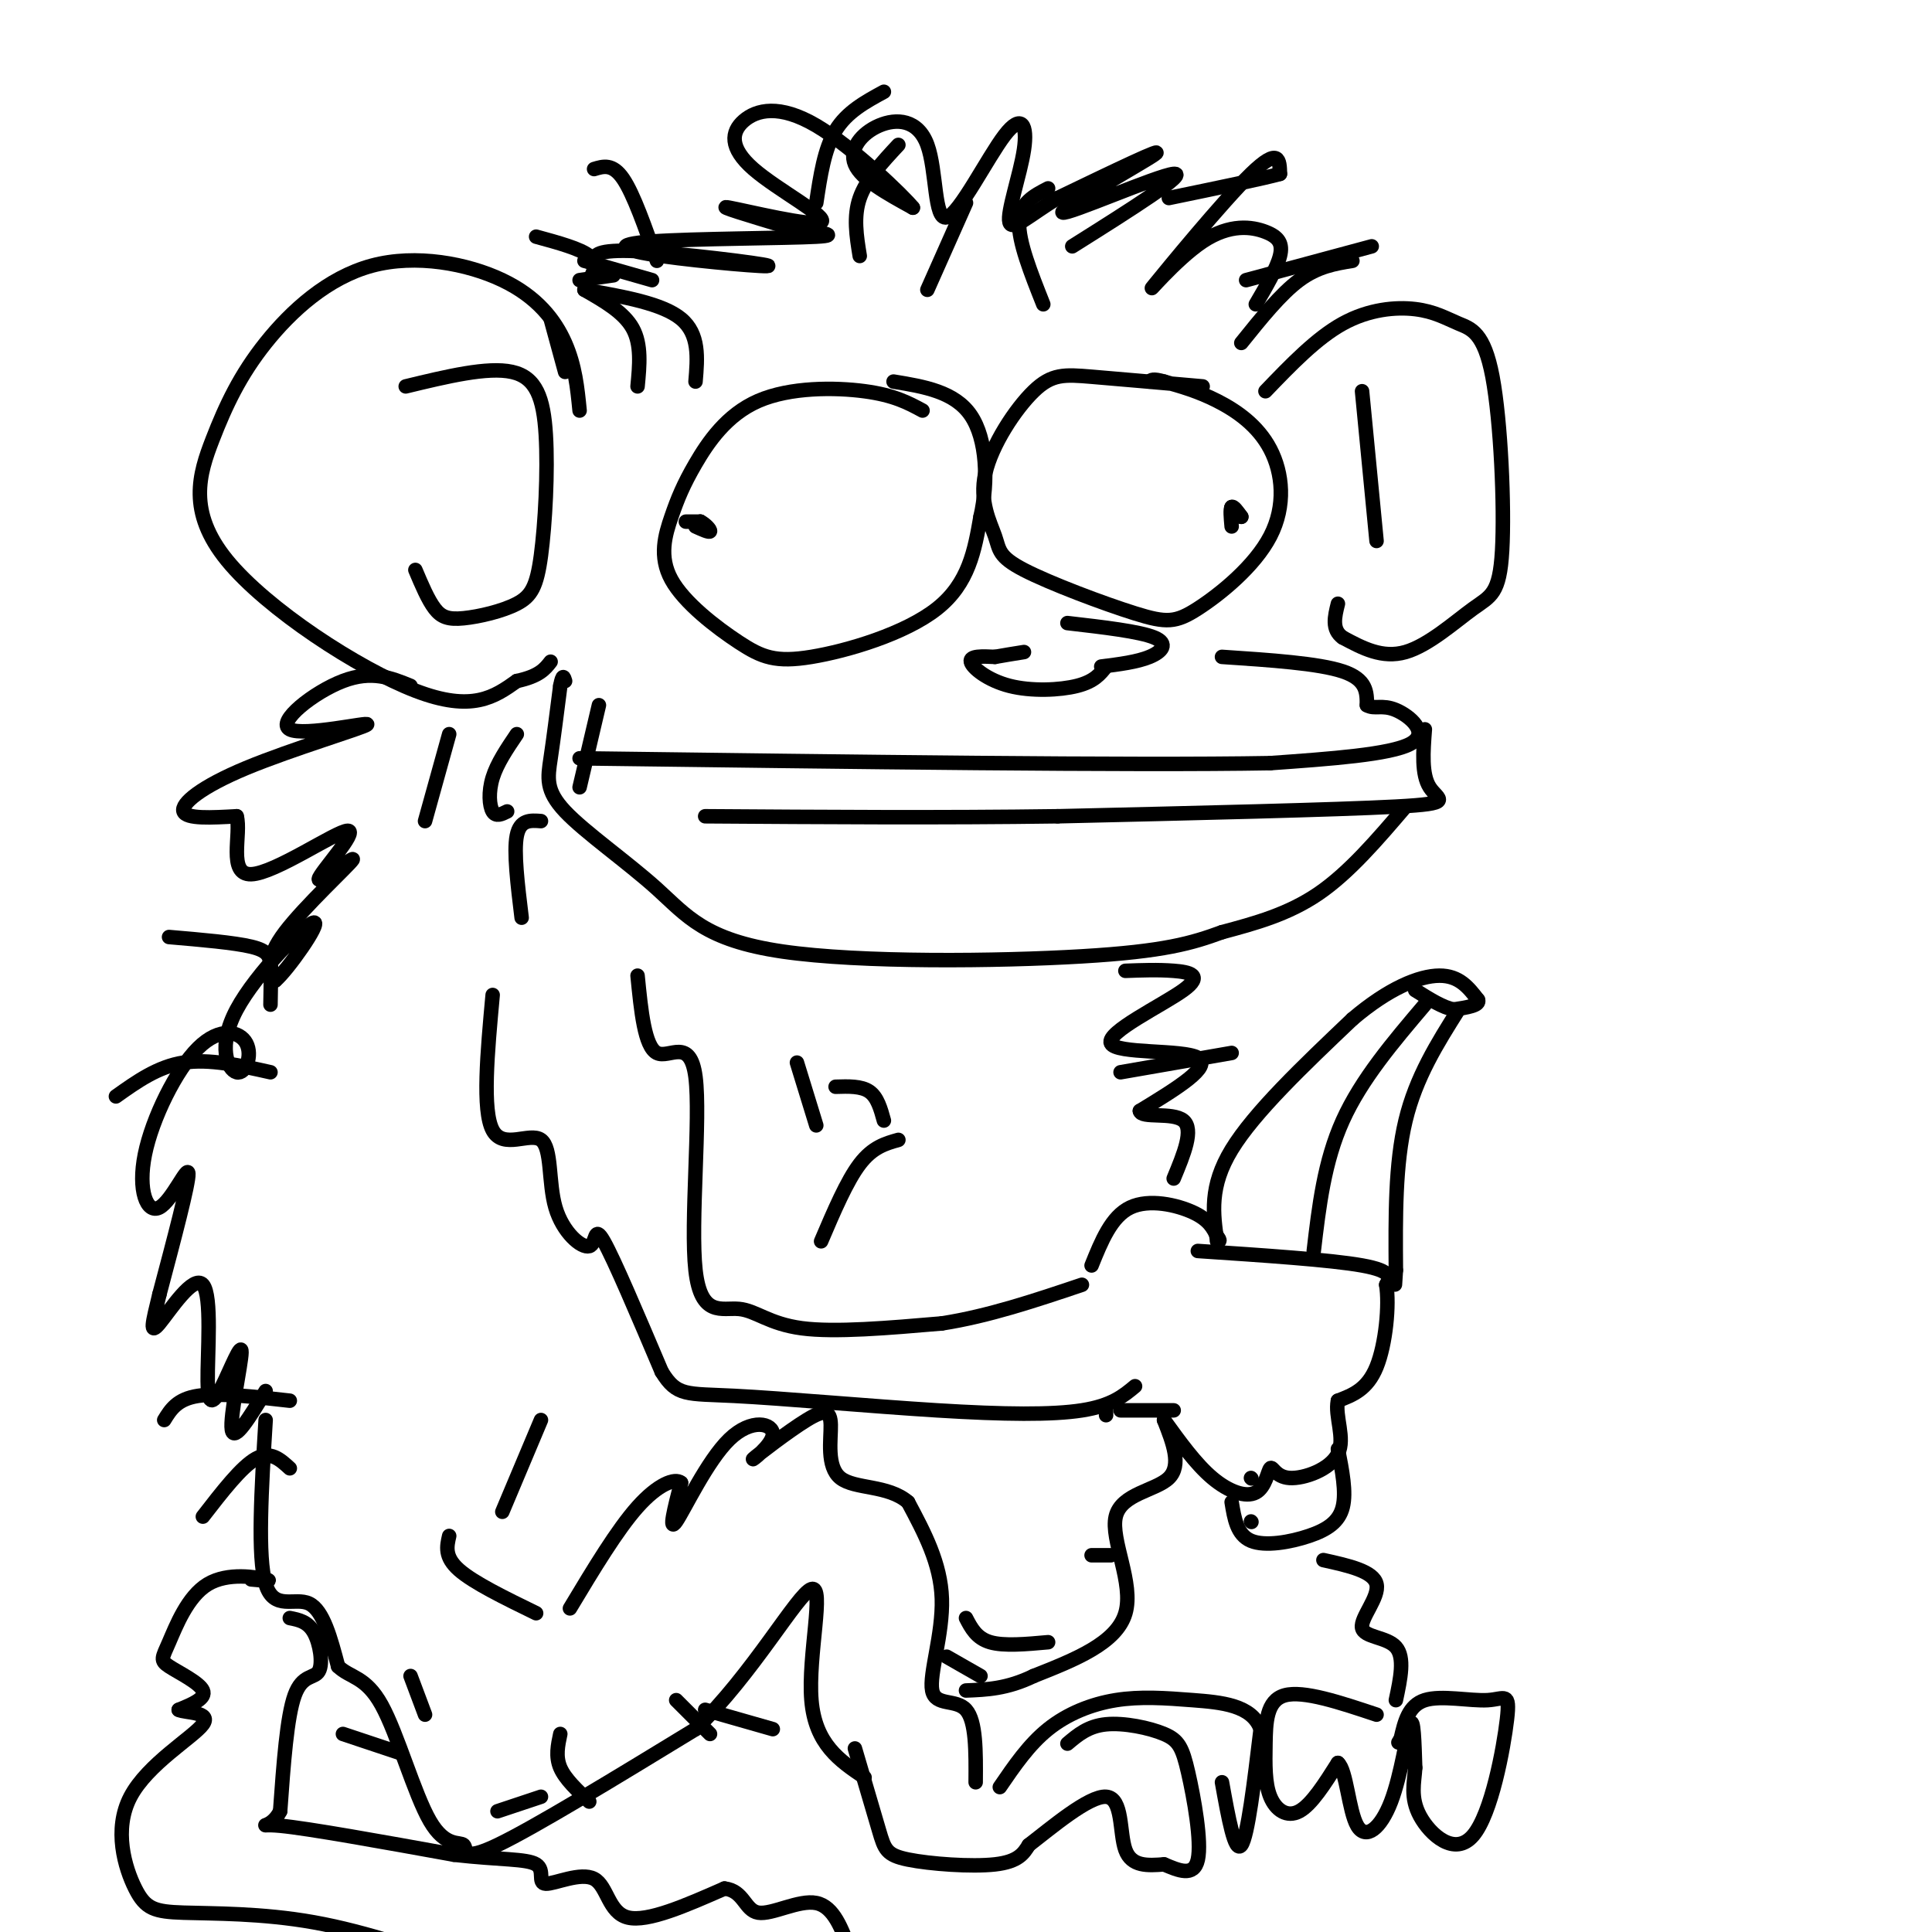 <svg viewBox='0 0 400 400' version='1.1' xmlns='http://www.w3.org/2000/svg' xmlns:xlink='http://www.w3.org/1999/xlink'><g fill='none' stroke='rgb(0,0,0)' stroke-width='3' stroke-linecap='round' stroke-linejoin='round'><path d='M191,85c-2.941,-1.591 -5.882,-3.181 -12,-4c-6.118,-0.819 -15.413,-0.866 -22,2c-6.587,2.866 -10.465,8.645 -13,13c-2.535,4.355 -3.725,7.288 -5,11c-1.275,3.712 -2.634,8.205 0,13c2.634,4.795 9.263,9.894 14,13c4.737,3.106 7.583,4.221 15,3c7.417,-1.221 19.405,-4.777 26,-10c6.595,-5.223 7.798,-12.111 9,-19'/><path d='M203,107c1.667,-7.311 1.333,-16.089 -2,-21c-3.333,-4.911 -9.667,-5.956 -16,-7'/><path d='M249,80c-8.681,-0.765 -17.361,-1.529 -23,-2c-5.639,-0.471 -8.236,-0.648 -12,3c-3.764,3.648 -8.695,11.121 -10,17c-1.305,5.879 1.018,10.165 2,13c0.982,2.835 0.625,4.219 6,7c5.375,2.781 16.483,6.961 23,9c6.517,2.039 8.442,1.939 13,-1c4.558,-2.939 11.747,-8.716 15,-15c3.253,-6.284 2.568,-13.077 0,-18c-2.568,-4.923 -7.019,-7.978 -11,-10c-3.981,-2.022 -7.490,-3.011 -11,-4'/><path d='M241,79c-2.333,-0.667 -2.667,-0.333 -3,0'/><path d='M255,105c0.000,0.000 0.100,0.100 0.1,0.1'/><path d='M145,108c0.000,0.000 0.100,0.100 0.1,0.1'/><path d='M221,129c7.489,0.867 14.978,1.733 18,3c3.022,1.267 1.578,2.933 -1,4c-2.578,1.067 -6.289,1.533 -10,2'/><path d='M229,138c-1.220,1.548 -2.440,3.095 -6,4c-3.560,0.905 -9.458,1.167 -14,0c-4.542,-1.167 -7.726,-3.762 -8,-5c-0.274,-1.238 2.363,-1.119 5,-1'/><path d='M206,136c1.833,-0.333 3.917,-0.667 6,-1'/><path d='M253,136c10.000,0.667 20.000,1.333 25,3c5.000,1.667 5.000,4.333 5,7'/><path d='M283,146c1.607,0.940 3.125,-0.208 6,1c2.875,1.208 7.107,4.774 3,7c-4.107,2.226 -16.554,3.113 -29,4'/><path d='M263,158c-28.667,0.500 -85.833,-0.250 -143,-1'/><path d='M295,151c-0.356,4.667 -0.711,9.333 1,12c1.711,2.667 5.489,3.333 -7,4c-12.489,0.667 -41.244,1.333 -70,2'/><path d='M219,169c-23.833,0.333 -48.417,0.167 -73,0'/><path d='M291,167c-5.833,6.833 -11.667,13.667 -18,18c-6.333,4.333 -13.167,6.167 -20,8'/><path d='M253,193c-6.244,2.280 -11.853,3.980 -29,5c-17.147,1.020 -45.832,1.362 -62,-1c-16.168,-2.362 -19.818,-7.427 -26,-13c-6.182,-5.573 -14.895,-11.654 -19,-16c-4.105,-4.346 -3.601,-6.956 -3,-11c0.601,-4.044 1.301,-9.522 2,-15'/><path d='M116,142c0.500,-2.667 0.750,-1.833 1,-1'/><path d='M262,81c5.286,-5.503 10.572,-11.006 16,-14c5.428,-2.994 10.998,-3.480 15,-3c4.002,0.480 6.435,1.926 9,3c2.565,1.074 5.262,1.777 7,11c1.738,9.223 2.517,26.967 2,36c-0.517,9.033 -2.332,9.355 -6,12c-3.668,2.645 -9.191,7.613 -14,9c-4.809,1.387 -8.905,-0.806 -13,-3'/><path d='M278,132c-2.333,-1.667 -1.667,-4.333 -1,-7'/><path d='M120,85c-0.457,-4.633 -0.913,-9.266 -3,-14c-2.087,-4.734 -5.804,-9.570 -13,-13c-7.196,-3.430 -17.870,-5.453 -27,-3c-9.130,2.453 -16.717,9.381 -22,16c-5.283,6.619 -8.261,12.929 -11,20c-2.739,7.071 -5.237,14.904 3,25c8.237,10.096 27.211,22.456 39,27c11.789,4.544 16.395,1.272 21,-2'/><path d='M107,141c4.667,-1.000 5.833,-2.500 7,-4'/><path d='M84,80c8.495,-2.056 16.990,-4.112 22,-3c5.010,1.112 6.536,5.393 7,13c0.464,7.607 -0.132,18.541 -1,25c-0.868,6.459 -2.006,8.443 -5,10c-2.994,1.557 -7.845,2.689 -11,3c-3.155,0.311 -4.616,-0.197 -6,-2c-1.384,-1.803 -2.692,-4.902 -4,-8'/><path d='M282,81c0.000,0.000 3.000,31.000 3,31'/><path d='M257,71c4.083,-5.083 8.167,-10.167 12,-13c3.833,-2.833 7.417,-3.417 11,-4'/><path d='M260,63c2.180,-3.722 4.360,-7.444 5,-10c0.640,-2.556 -0.259,-3.947 -3,-5c-2.741,-1.053 -7.322,-1.767 -13,2c-5.678,3.767 -12.452,12.014 -10,9c2.452,-3.014 14.129,-17.290 20,-23c5.871,-5.710 5.935,-2.855 6,0'/><path d='M265,36c-2.833,0.833 -12.917,2.917 -23,5'/><path d='M222,51c12.161,-7.655 24.321,-15.310 21,-15c-3.321,0.310 -22.125,8.583 -23,8c-0.875,-0.583 16.179,-10.024 19,-12c2.821,-1.976 -8.589,3.512 -20,9'/><path d='M219,41c-5.556,3.297 -9.446,7.038 -10,5c-0.554,-2.038 2.228,-9.855 3,-15c0.772,-5.145 -0.464,-7.618 -4,-3c-3.536,4.618 -9.370,16.329 -12,17c-2.630,0.671 -2.055,-9.696 -4,-15c-1.945,-5.304 -6.408,-5.543 -10,-4c-3.592,1.543 -6.312,4.870 -5,8c1.312,3.130 6.656,6.065 12,9'/><path d='M189,43c-1.816,-2.287 -12.356,-12.505 -20,-17c-7.644,-4.495 -12.391,-3.268 -15,-1c-2.609,2.268 -3.081,5.577 2,10c5.081,4.423 15.714,9.960 14,11c-1.714,1.040 -15.775,-2.417 -19,-3c-3.225,-0.583 4.388,1.709 12,4'/><path d='M163,47c5.187,1.047 12.154,1.665 6,2c-6.154,0.335 -25.428,0.386 -34,1c-8.572,0.614 -6.440,1.792 2,3c8.440,1.208 23.190,2.448 22,2c-1.190,-0.448 -18.320,-2.582 -27,-3c-8.680,-0.418 -8.908,0.881 -9,2c-0.092,1.119 -0.046,2.060 0,3'/><path d='M123,57c1.200,0.422 4.200,-0.022 4,0c-0.200,0.022 -3.600,0.511 -7,1'/><path d='M85,142c-4.015,-1.640 -8.031,-3.279 -14,-1c-5.969,2.279 -13.892,8.478 -11,10c2.892,1.522 16.600,-1.633 16,-1c-0.600,0.633 -15.508,5.055 -25,9c-9.492,3.945 -13.569,7.413 -13,9c0.569,1.587 5.785,1.294 11,1'/><path d='M49,169c1.024,3.614 -1.917,12.148 3,12c4.917,-0.148 17.690,-8.979 20,-9c2.310,-0.021 -5.845,8.768 -6,10c-0.155,1.232 7.689,-5.091 7,-4c-0.689,1.091 -9.911,9.598 -14,15c-4.089,5.402 -3.044,7.701 -2,10'/><path d='M57,203c2.457,-2.030 9.599,-12.106 8,-12c-1.599,0.106 -11.938,10.395 -16,18c-4.062,7.605 -1.847,12.528 0,13c1.847,0.472 3.327,-3.505 2,-6c-1.327,-2.495 -5.461,-3.508 -10,1c-4.539,4.508 -9.485,14.538 -11,22c-1.515,7.462 0.400,12.355 3,11c2.600,-1.355 5.886,-8.959 6,-7c0.114,1.959 -2.943,13.479 -6,25'/><path d='M33,268c-1.466,6.019 -2.129,8.568 0,6c2.129,-2.568 7.052,-10.251 9,-8c1.948,2.251 0.923,14.438 1,20c0.077,5.563 1.258,4.501 3,1c1.742,-3.501 4.046,-9.443 4,-7c-0.046,2.443 -2.442,13.269 -2,16c0.442,2.731 3.721,-2.635 7,-8'/><path d='M102,206c-1.097,11.954 -2.194,23.908 0,28c2.194,4.092 7.679,0.323 10,2c2.321,1.677 1.478,8.800 3,14c1.522,5.200 5.410,8.477 7,8c1.590,-0.477 0.883,-4.708 3,-1c2.117,3.708 7.059,15.354 12,27'/><path d='M137,284c3.152,5.144 5.030,4.502 15,5c9.970,0.498 28.030,2.134 42,3c13.970,0.866 23.848,0.962 30,0c6.152,-0.962 8.576,-2.981 11,-5'/><path d='M132,202c0.727,7.354 1.454,14.708 4,16c2.546,1.292 6.912,-3.477 8,5c1.088,8.477 -1.100,30.200 0,40c1.100,9.800 5.488,7.677 9,8c3.512,0.323 6.146,3.092 13,4c6.854,0.908 17.927,-0.046 29,-1'/><path d='M195,274c9.667,-1.500 19.333,-4.750 29,-8'/><path d='M226,262c2.044,-5.067 4.089,-10.133 8,-12c3.911,-1.867 9.689,-0.533 13,1c3.311,1.533 4.156,3.267 5,5'/><path d='M252,256c0.833,1.000 0.417,1.000 0,1'/><path d='M248,259c13.750,0.917 27.500,1.833 34,3c6.500,1.167 5.750,2.583 5,4'/><path d='M287,266c0.689,4.089 -0.089,12.311 -2,17c-1.911,4.689 -4.956,5.844 -8,7'/><path d='M277,290c-0.691,3.216 1.583,7.756 0,11c-1.583,3.244 -7.021,5.192 -10,5c-2.979,-0.192 -3.500,-2.526 -4,-2c-0.500,0.526 -0.981,3.911 -3,5c-2.019,1.089 -5.577,-0.117 -9,-3c-3.423,-2.883 -6.712,-7.441 -10,-12'/><path d='M252,257c-0.833,-5.667 -1.667,-11.333 3,-19c4.667,-7.667 14.833,-17.333 25,-27'/><path d='M280,211c7.533,-6.422 13.867,-8.978 18,-9c4.133,-0.022 6.067,2.489 8,5'/><path d='M306,207c0.500,1.167 -2.250,1.583 -5,2'/><path d='M301,209c-2.167,-0.333 -5.083,-2.167 -8,-4'/><path d='M302,209c-4.417,7.000 -8.833,14.000 -11,23c-2.167,9.000 -2.083,20.000 -2,31'/><path d='M289,263c-0.333,5.167 -0.167,2.583 0,0'/><path d='M295,208c-6.583,7.750 -13.167,15.500 -17,24c-3.833,8.500 -4.917,17.750 -6,27'/><path d='M229,293c0.000,0.000 0.000,-2.000 0,-2'/><path d='M259,306c0.000,0.000 0.100,0.100 0.1,0.1'/><path d='M259,315c0.000,0.000 0.100,0.100 0.1,0.1'/><path d='M255,311c0.548,3.387 1.095,6.774 4,8c2.905,1.226 8.167,0.292 12,-1c3.833,-1.292 6.238,-2.940 7,-6c0.762,-3.060 -0.119,-7.530 -1,-12'/><path d='M243,292c0.000,0.000 -11.000,0.000 -11,0'/><path d='M233,201c3.383,-0.126 6.766,-0.252 10,0c3.234,0.252 6.321,0.882 2,4c-4.321,3.118 -16.048,8.724 -15,11c1.048,2.276 14.871,1.222 18,3c3.129,1.778 -4.435,6.389 -12,11'/><path d='M236,230c0.222,1.622 6.778,0.178 9,2c2.222,1.822 0.111,6.911 -2,12'/><path d='M55,294c-0.867,14.200 -1.733,28.400 0,34c1.733,5.600 6.067,2.600 9,4c2.933,1.400 4.467,7.200 6,13'/><path d='M70,345c2.479,2.427 5.675,1.996 9,8c3.325,6.004 6.778,18.444 10,24c3.222,5.556 6.214,4.226 7,5c0.786,0.774 -0.632,3.650 7,0c7.632,-3.650 24.316,-13.825 41,-24'/><path d='M144,358c11.905,-11.452 21.167,-28.083 24,-29c2.833,-0.917 -0.762,13.881 0,23c0.762,9.119 5.881,12.560 11,16'/><path d='M202,369c0.048,-6.333 0.095,-12.667 -2,-15c-2.095,-2.333 -6.333,-0.667 -7,-4c-0.667,-3.333 2.238,-11.667 2,-19c-0.238,-7.333 -3.619,-13.667 -7,-20'/><path d='M188,311c-4.159,-3.615 -11.058,-2.651 -14,-5c-2.942,-2.349 -1.929,-8.010 -2,-11c-0.071,-2.990 -1.226,-3.311 -5,-1c-3.774,2.311 -10.166,7.252 -11,8c-0.834,0.748 3.890,-2.696 4,-5c0.110,-2.304 -4.393,-3.466 -9,1c-4.607,4.466 -9.316,14.562 -11,17c-1.684,2.438 -0.342,-2.781 1,-8'/><path d='M141,307c-1.222,-1.067 -4.778,0.267 -9,5c-4.222,4.733 -9.111,12.867 -14,21'/><path d='M177,362c1.929,6.560 3.857,13.119 5,17c1.143,3.881 1.500,5.083 6,6c4.500,0.917 13.143,1.548 18,1c4.857,-0.548 5.929,-2.274 7,-4'/><path d='M213,382c4.560,-3.500 12.458,-10.250 16,-10c3.542,0.250 2.726,7.500 4,11c1.274,3.500 4.637,3.250 8,3'/><path d='M241,386c2.908,1.212 6.177,2.742 7,-1c0.823,-3.742 -0.800,-12.756 -2,-18c-1.200,-5.244 -1.977,-6.720 -5,-8c-3.023,-1.280 -8.292,-2.366 -12,-2c-3.708,0.366 -5.854,2.183 -8,4'/><path d='M253,369c1.333,7.417 2.667,14.833 4,13c1.333,-1.833 2.667,-12.917 4,-24'/><path d='M261,358c-1.774,-5.014 -8.207,-5.550 -14,-6c-5.793,-0.450 -10.944,-0.813 -16,0c-5.056,0.813 -10.016,2.804 -14,6c-3.984,3.196 -6.992,7.598 -10,12'/><path d='M285,355c-7.582,-2.530 -15.164,-5.059 -19,-4c-3.836,1.059 -3.925,5.707 -4,10c-0.075,4.293 -0.136,8.233 1,11c1.136,2.767 3.467,4.362 6,3c2.533,-1.362 5.266,-5.681 8,-10'/><path d='M277,365c1.780,1.416 2.230,9.957 4,13c1.770,3.043 4.861,0.589 7,-5c2.139,-5.589 3.325,-14.311 4,-16c0.675,-1.689 0.837,3.656 1,9'/><path d='M293,366c-0.169,3.040 -1.091,6.139 1,10c2.091,3.861 7.196,8.482 11,4c3.804,-4.482 6.308,-18.067 7,-24c0.692,-5.933 -0.429,-4.213 -4,-4c-3.571,0.213 -9.592,-1.082 -13,0c-3.408,1.082 -4.204,4.541 -5,8'/><path d='M290,360c-0.833,1.333 -0.417,0.667 0,0'/><path d='M289,352c0.946,-4.435 1.893,-8.869 0,-11c-1.893,-2.131 -6.625,-1.958 -7,-4c-0.375,-2.042 3.607,-6.298 3,-9c-0.607,-2.702 -5.804,-3.851 -11,-5'/><path d='M52,327c2.401,0.219 4.803,0.438 3,0c-1.803,-0.438 -7.809,-1.535 -12,1c-4.191,2.535 -6.567,8.700 -8,12c-1.433,3.300 -1.924,3.735 0,5c1.924,1.265 6.264,3.362 7,5c0.736,1.638 -2.132,2.819 -5,4'/><path d='M37,354c1.265,0.675 6.928,0.363 5,3c-1.928,2.637 -11.448,8.223 -15,15c-3.552,6.777 -1.138,14.744 1,19c2.138,4.256 3.999,4.800 10,5c6.001,0.200 16.143,0.057 27,2c10.857,1.943 22.428,5.971 34,10'/><path d='M99,408c6.333,1.833 5.167,1.417 4,1'/><path d='M60,335c1.869,0.369 3.738,0.738 5,3c1.262,2.262 1.917,6.417 1,8c-0.917,1.583 -3.405,0.595 -5,5c-1.595,4.405 -2.298,14.202 -3,24'/><path d='M58,375c-2.067,4.133 -5.733,2.467 0,3c5.733,0.533 20.867,3.267 36,6'/><path d='M94,384c9.448,1.083 15.068,0.790 17,2c1.932,1.210 0.178,3.922 2,4c1.822,0.078 7.221,-2.479 10,-1c2.779,1.479 2.937,6.994 7,8c4.063,1.006 12.032,-2.497 20,-6'/><path d='M150,391c4.048,0.440 4.167,4.542 7,5c2.833,0.458 8.381,-2.726 12,-2c3.619,0.726 5.310,5.363 7,10'/><path d='M241,294c1.839,4.685 3.679,9.369 1,12c-2.679,2.631 -9.875,3.208 -11,8c-1.125,4.792 3.821,13.798 2,20c-1.821,6.202 -10.411,9.601 -19,13'/><path d='M214,347c-5.500,2.667 -9.750,2.833 -14,3'/><path d='M142,108c0.000,0.000 3.000,0.000 3,0'/><path d='M145,108c1.044,0.489 2.156,1.711 2,2c-0.156,0.289 -1.578,-0.356 -3,-1'/><path d='M255,109c-0.167,-1.833 -0.333,-3.667 0,-4c0.333,-0.333 1.167,0.833 2,2'/><path d='M257,107c0.000,0.000 -1.000,-1.000 -2,-2'/><path d='M124,146c0.000,0.000 -4.000,17.000 -4,17'/><path d='M136,54c-2.417,-6.917 -4.833,-13.833 -7,-17c-2.167,-3.167 -4.083,-2.583 -6,-2'/><path d='M122,58c0.917,-1.750 1.833,-3.500 0,-5c-1.833,-1.500 -6.417,-2.750 -11,-4'/><path d='M135,58c0.000,0.000 -14.000,-4.000 -14,-4'/><path d='M56,208c0.067,-2.978 0.133,-5.956 0,-8c-0.133,-2.044 -0.467,-3.156 -4,-4c-3.533,-0.844 -10.267,-1.422 -17,-2'/><path d='M56,222c-6.333,-1.417 -12.667,-2.833 -18,-2c-5.333,0.833 -9.667,3.917 -14,7'/><path d='M60,290c-7.333,-0.833 -14.667,-1.667 -19,-1c-4.333,0.667 -5.667,2.833 -7,5'/><path d='M60,304c-2.000,-1.833 -4.000,-3.667 -7,-2c-3.000,1.667 -7.000,6.833 -11,12'/><path d='M170,257c2.667,-6.250 5.333,-12.500 8,-16c2.667,-3.500 5.333,-4.250 8,-5'/><path d='M232,222c0.000,0.000 23.000,-4.000 23,-4'/><path d='M258,58c0.000,0.000 26.000,-7.000 26,-7'/><path d='M216,63c-2.583,-6.500 -5.167,-13.000 -5,-17c0.167,-4.000 3.083,-5.500 6,-7'/><path d='M192,60c0.000,0.000 8.000,-18.000 8,-18'/><path d='M178,53c-0.667,-4.083 -1.333,-8.167 0,-12c1.333,-3.833 4.667,-7.417 8,-11'/><path d='M169,42c0.833,-5.583 1.667,-11.167 4,-15c2.333,-3.833 6.167,-5.917 10,-8'/><path d='M144,79c0.417,-4.917 0.833,-9.833 -3,-13c-3.833,-3.167 -11.917,-4.583 -20,-6'/><path d='M132,80c0.417,-4.333 0.833,-8.667 -1,-12c-1.833,-3.333 -5.917,-5.667 -10,-8'/><path d='M117,77c0.000,0.000 -3.000,-11.000 -3,-11'/><path d='M112,170c-2.167,-0.167 -4.333,-0.333 -5,3c-0.667,3.333 0.167,10.167 1,17'/><path d='M107,152c-2.044,3.022 -4.089,6.044 -5,9c-0.911,2.956 -0.689,5.844 0,7c0.689,1.156 1.844,0.578 3,0'/><path d='M93,152c0.000,0.000 -5.000,18.000 -5,18'/><path d='M173,225c2.667,-0.083 5.333,-0.167 7,1c1.667,1.167 2.333,3.583 3,6'/><path d='M165,220c0.000,0.000 4.000,13.000 4,13'/><path d='M112,294c0.000,0.000 -8.000,19.000 -8,19'/><path d='M111,334c-6.500,-3.167 -13.000,-6.333 -16,-9c-3.000,-2.667 -2.500,-4.833 -2,-7'/><path d='M88,355c0.000,0.000 -3.000,-8.000 -3,-8'/><path d='M83,363c0.000,0.000 -12.000,-4.000 -12,-4'/><path d='M112,372c0.000,0.000 -9.000,3.000 -9,3'/><path d='M146,354c0.000,0.000 14.000,4.000 14,4'/><path d='M140,352c0.000,0.000 7.000,7.000 7,7'/><path d='M116,359c-0.500,2.333 -1.000,4.667 0,7c1.000,2.333 3.500,4.667 6,7'/><path d='M200,335c1.083,2.083 2.167,4.167 5,5c2.833,0.833 7.417,0.417 12,0'/><path d='M196,343c0.000,0.000 7.000,4.000 7,4'/><path d='M226,322c0.000,0.000 4.000,0.000 4,0'/></g>
</svg>
